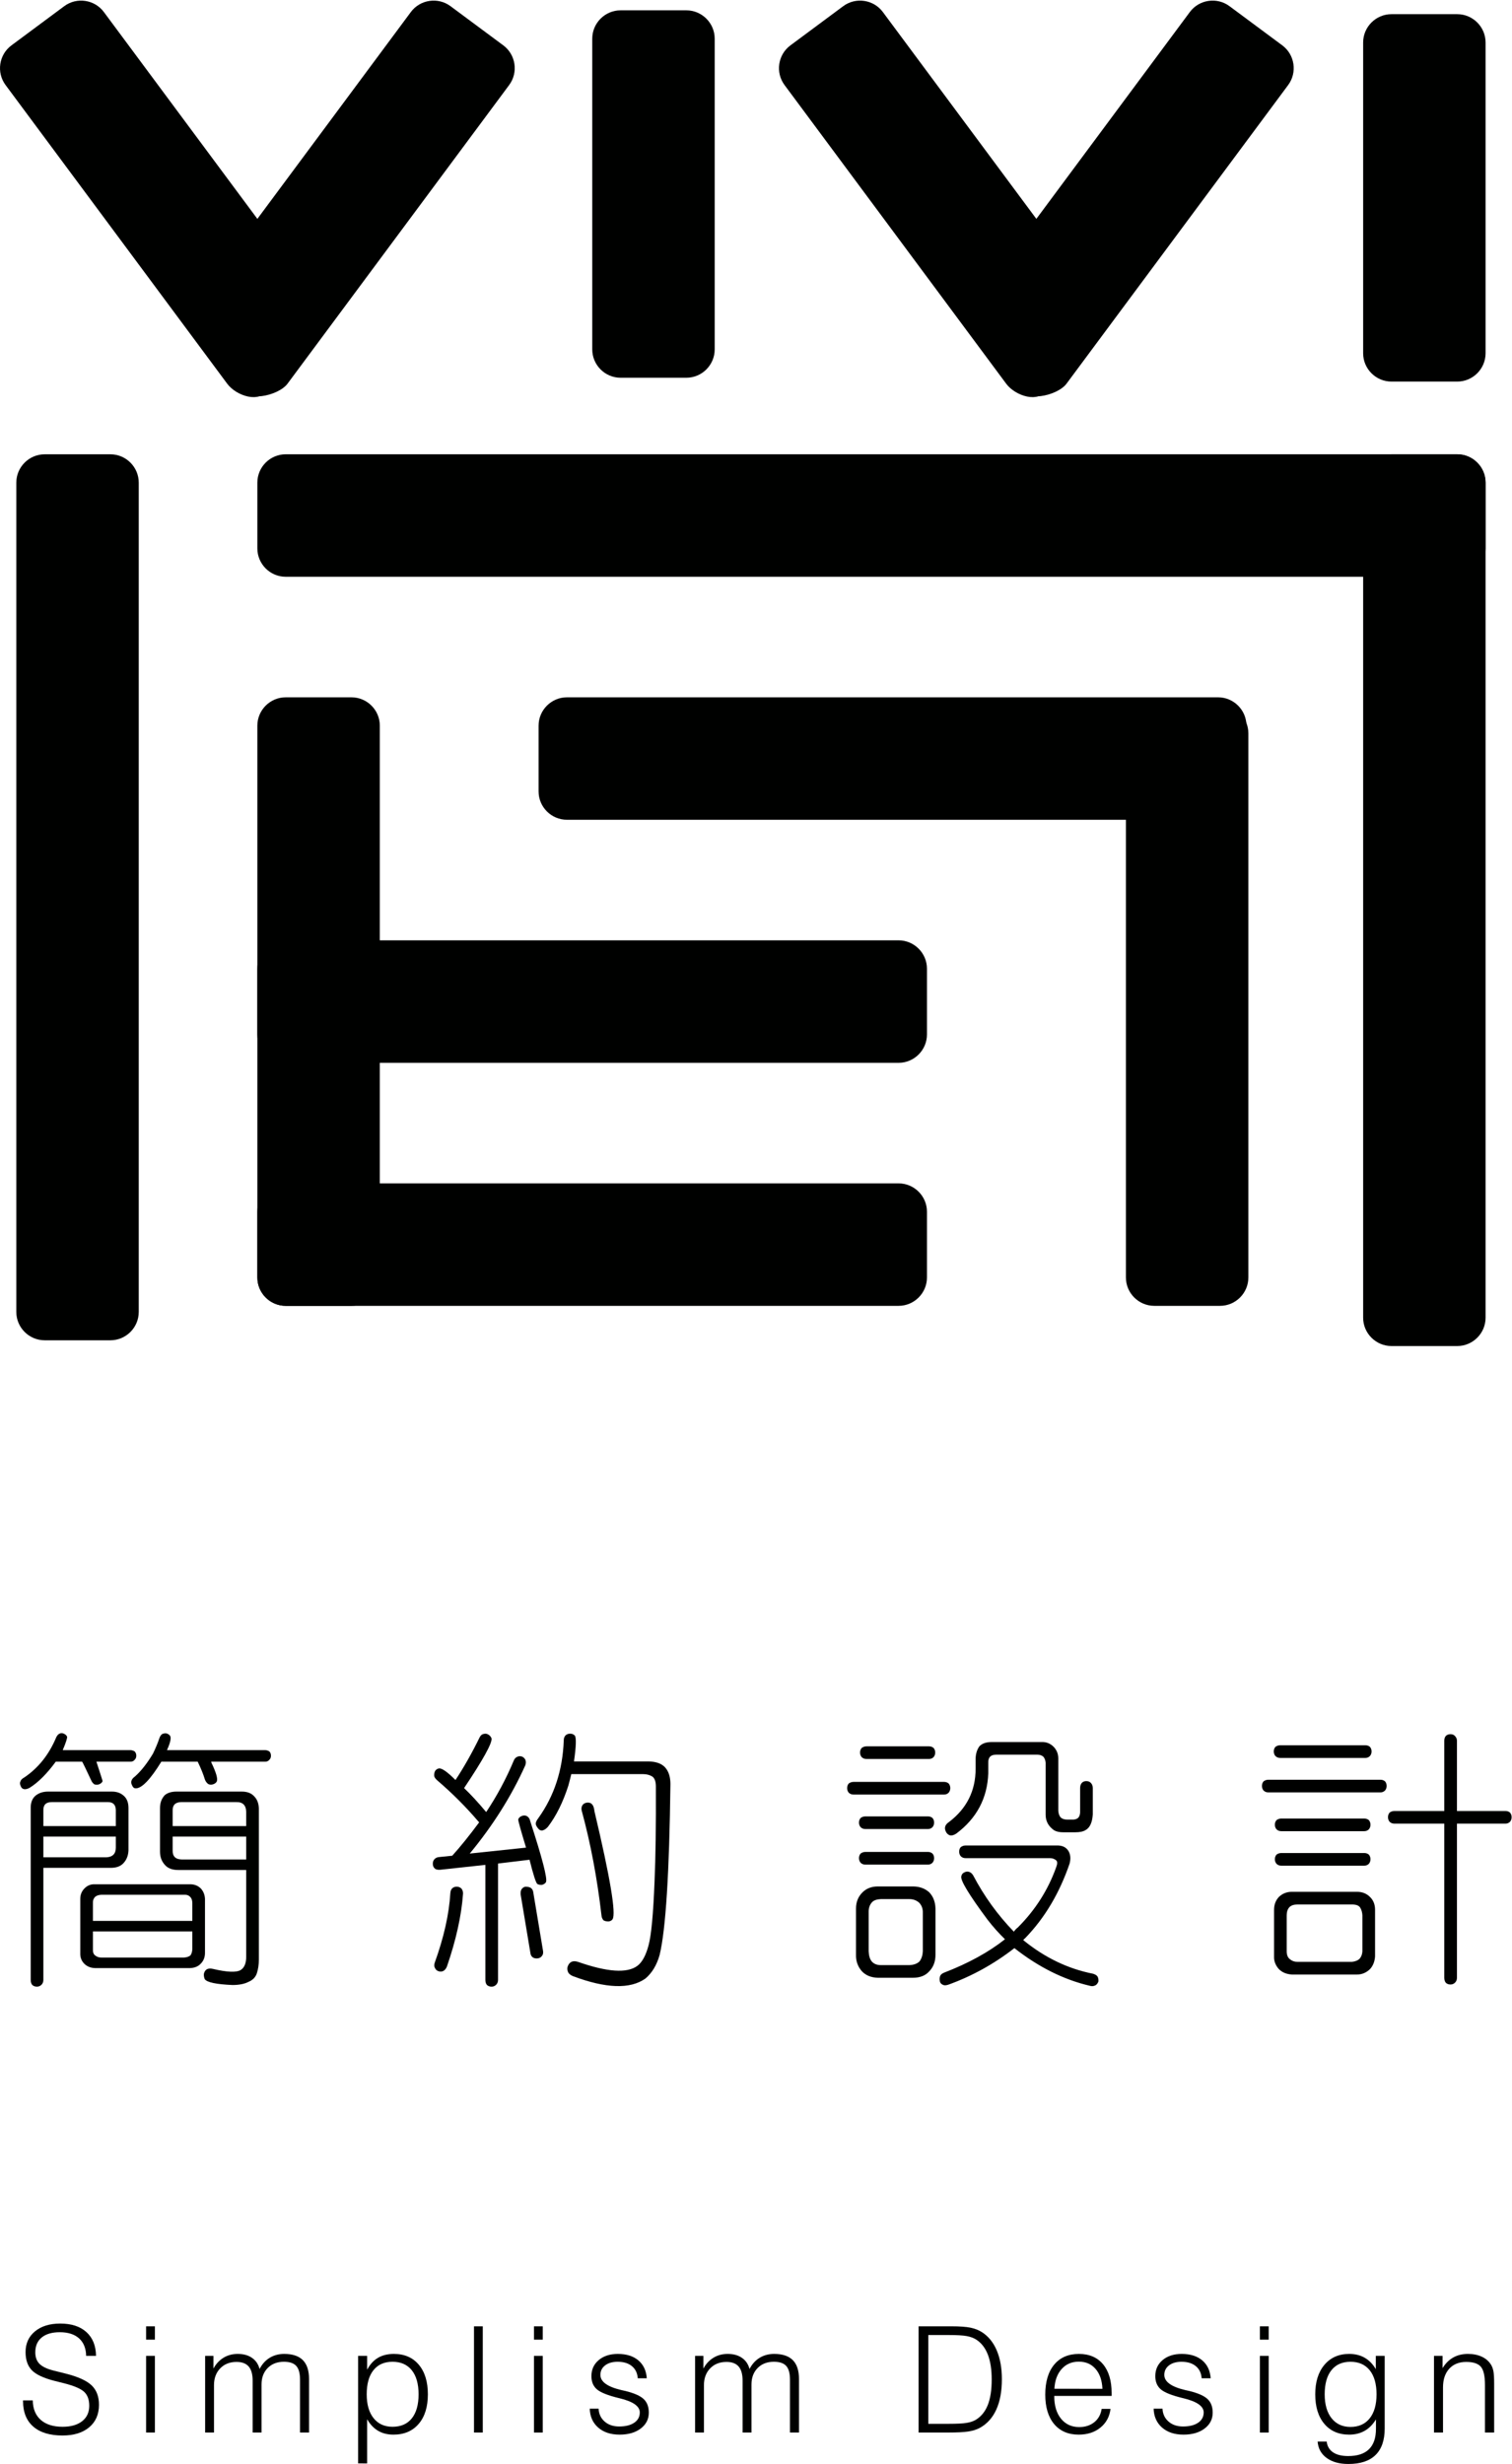 <?xml version="1.0" encoding="UTF-8" standalone="no"?>
<svg
   xmlns:dc="http://purl.org/dc/elements/1.1/"
   xmlns:cc="http://creativecommons.org/ns#"
   xmlns:rdf="http://www.w3.org/1999/02/22-rdf-syntax-ns#"
   xmlns:svg="http://www.w3.org/2000/svg"
   xmlns="http://www.w3.org/2000/svg"
   viewBox="0 0 116.43 189.688"
   height="189.688"
   width="116.43"
   xml:space="preserve"
   id="svg2"
   version="1.1"><defs
     id="defs6"><clipPath
       id="clipPath18"
       clipPathUnits="userSpaceOnUse"><path
         id="path16"
         d="M 0,142.266 H 87.322 V 0 H 0 Z" /></clipPath></defs><g
     transform="matrix(1.333,0,0,-1.333,0,189.688)"
     id="g10"><g
       id="g12"><g
         clip-path="url(#clipPath18)"
         id="g14"><g
           transform="translate(39.649,120.486)"
           id="g20"><path
             id="path22"
             style="fill:#000100;fill-opacity:1;fill-rule:nonzero;stroke:none"
             d="m 0,0 h -3.8 c -0.9,0 -1.636,0.736 -1.636,1.637 v 17.946 c 0,0.899 0.736,1.636 1.636,1.636 H 0 c 0.9,0 1.637,-0.737 1.637,-1.636 V 1.637 C 1.637,0.736 0.9,0 0,0" /></g><g
           transform="translate(84.182,120.264)"
           id="g24"><path
             id="path26"
             style="fill:#000100;fill-opacity:1;fill-rule:nonzero;stroke:none"
             d="m 0,0 h -3.8 c -0.9,0 -1.637,0.736 -1.637,1.637 v 17.946 c 0,0.899 0.737,1.636 1.637,1.636 H 0 c 0.899,0 1.636,-0.737 1.636,-1.636 V 1.637 C 1.636,0.736 0.899,0 0,0" /></g><g
           transform="translate(14.034,120)"
           id="g28"><path
             id="path30"
             style="fill:#000100;fill-opacity:1;fill-rule:nonzero;stroke:none"
             d="m 0,0 -2,2 c 0.765,0.933 -1.641,1.635 -1.104,2.357 L 9.7,21.607 c 0.537,0.723 1.567,0.875 2.29,0.338 l 3.051,-2.264 c 0.723,-0.537 0.875,-1.567 0.338,-2.29 L 2.575,0.142 C 2.039,-0.581 0,-1 0,0" /></g><g
           transform="translate(15.415,119.803)"
           id="g32"><path
             id="path34"
             style="fill:#000100;fill-opacity:1;fill-rule:nonzero;stroke:none"
             d="M 0,0 1.62,2.197 C 1.188,4.129 3.926,3.832 3.39,4.554 l -12.805,17.25 c -0.536,0.722 -1.566,0.875 -2.289,0.338 l -3.051,-2.265 c -0.723,-0.536 -0.875,-1.566 -0.339,-2.289 L -2.29,0.338 C -1.753,-0.384 -0.38,-0.803 0,0" /></g><g
           transform="translate(14.867,82.558)"
           id="g36"><path
             id="path38"
             style="fill:#000100;fill-opacity:1;fill-rule:nonzero;stroke:none"
             d="m 0,0 v 3.8 c 0,0.9 0.736,1.637 1.637,1.637 h 35.407 c 0.899,0 1.637,-0.737 1.637,-1.637 V 0 c 0,-0.9 -0.738,-1.637 -1.637,-1.637 H 1.637 C 0.736,-1.637 0,-0.9 0,0" /></g><g
           transform="translate(31.113,96.593)"
           id="g40"><path
             id="path42"
             style="fill:#000100;fill-opacity:1;fill-rule:nonzero;stroke:none"
             d="m 0,0 v 3.8 c 0,0.9 0.737,1.637 1.637,1.637 h 37.617 c 0.9,0 1.637,-0.737 1.637,-1.637 V 0 c 0,-0.9 -0.737,-1.636 -1.637,-1.636 H 1.637 C 0.737,-1.636 0,-0.9 0,0" /></g><g
           transform="translate(14.867,68.523)"
           id="g44"><path
             id="path46"
             style="fill:#000100;fill-opacity:1;fill-rule:nonzero;stroke:none"
             d="m 0,0 v 3.8 c 0,0.9 0.736,1.636 1.637,1.636 h 35.407 c 0.899,0 1.637,-0.736 1.637,-1.636 V 0 c 0,-0.9 -0.738,-1.637 -1.637,-1.637 H 1.637 C 0.736,-1.637 0,-0.9 0,0" /></g><g
           transform="translate(14.867,110.629)"
           id="g48"><path
             id="path50"
             style="fill:#000100;fill-opacity:1;fill-rule:nonzero;stroke:none"
             d="m 0,0 v 3.8 c 0,0.9 0.736,1.637 1.637,1.637 h 67.677 c 0.9,0 1.636,-0.737 1.636,-1.637 V 0 c 0,-0.9 -0.736,-1.637 -1.636,-1.637 H 1.637 C 0.736,-1.637 0,-0.9 0,0" /></g><g
           transform="translate(2.579,116.065)"
           id="g52"><path
             id="path54"
             style="fill:#000100;fill-opacity:1;fill-rule:nonzero;stroke:none"
             d="m 0,0 h 3.8 c 0.9,0 1.636,-0.737 1.636,-1.637 v -47.895 c 0,-0.9 -0.736,-1.636 -1.636,-1.636 H 0 c -0.9,0 -1.637,0.736 -1.637,1.636 V -1.637 C -1.637,-0.737 -0.9,0 0,0" /></g><g
           transform="translate(16.504,102.03)"
           id="g56"><path
             id="path58"
             style="fill:#000100;fill-opacity:1;fill-rule:nonzero;stroke:none"
             d="m 0,0 h 3.8 c 0.9,0 1.637,-0.736 1.637,-1.636 v -31.871 c 0,-0.9 -0.737,-1.637 -1.637,-1.637 H 0 c -0.9,0 -1.637,0.737 -1.637,1.637 V -1.636 C -1.637,-0.736 -0.9,0 0,0" /></g><g
           transform="translate(66.678,101.588)"
           id="g60"><path
             id="path62"
             style="fill:#000100;fill-opacity:1;fill-rule:nonzero;stroke:none"
             d="m 0,0 h 3.8 c 0.9,0 1.637,-0.737 1.637,-1.637 v -31.428 c 0,-0.9 -0.737,-1.637 -1.637,-1.637 H 0 c -0.9,0 -1.637,0.737 -1.637,1.637 V -1.637 C -1.637,-0.737 -0.9,0 0,0" /></g><g
           transform="translate(80.382,116.065)"
           id="g64"><path
             id="path66"
             style="fill:#000100;fill-opacity:1;fill-rule:nonzero;stroke:none"
             d="m 0,0 h 3.8 c 0.899,0 1.636,-0.737 1.636,-1.637 v -48.227 c 0,-0.9 -0.737,-1.636 -1.636,-1.636 H 0 c -0.9,0 -1.637,0.736 -1.637,1.636 V -1.637 C -1.637,-0.737 -0.9,0 0,0" /></g><g
           transform="translate(9.974,36.235)"
           id="g68"><path
             id="path70"
             style="fill:#000100;fill-opacity:1;fill-rule:nonzero;stroke:none"
             d="M 0,0 V -0.794 C -0.011,-1.136 0.161,-1.312 0.513,-1.322 H 4.248 V 0 Z M 4.248,0.606 V 1.432 C 4.237,1.815 4.045,2.002 3.672,1.991 H 0.482 C 0.15,1.981 -0.011,1.815 0,1.494 V 0.606 Z M 0.327,-1.93 c -0.343,0 -0.597,0.094 -0.763,0.281 -0.197,0.207 -0.295,0.466 -0.295,0.778 v 2.52 c 0,0.301 0.093,0.55 0.279,0.747 0.166,0.135 0.39,0.203 0.67,0.203 H 3.999 C 4.32,2.599 4.564,2.5 4.73,2.303 4.886,2.137 4.968,1.914 4.979,1.634 V -7.111 C 4.979,-7.391 4.942,-7.646 4.87,-7.874 4.797,-8.112 4.637,-8.283 4.388,-8.387 4.149,-8.512 3.838,-8.573 3.454,-8.573 2.51,-8.532 1.976,-8.418 1.852,-8.231 1.81,-8.128 1.794,-8.023 1.805,-7.92 c 0.062,0.249 0.233,0.342 0.513,0.28 0.83,-0.197 1.37,-0.218 1.619,-0.062 0.207,0.135 0.311,0.389 0.311,0.763 v 5.009 z m -0.981,6.255 c -0.633,-1.026 -1.125,-1.54 -1.478,-1.54 -0.093,0 -0.16,0.052 -0.202,0.155 -0.115,0.198 -0.062,0.374 0.155,0.53 0.353,0.311 0.7,0.752 1.043,1.322 0.156,0.321 0.28,0.623 0.373,0.902 0.042,0.115 0.099,0.193 0.172,0.235 0.083,0.03 0.16,0.041 0.233,0.03 0.104,-0.03 0.176,-0.083 0.218,-0.155 0.062,-0.124 0,-0.395 -0.187,-0.809 h 5.68 C 5.446,4.984 5.523,4.958 5.586,4.917 5.648,4.854 5.679,4.771 5.679,4.668 5.679,4.574 5.648,4.496 5.586,4.435 5.523,4.361 5.446,4.325 5.353,4.325 H 2.225 C 2.225,4.315 2.23,4.295 2.24,4.264 2.51,3.703 2.614,3.346 2.552,3.189 2.51,3.106 2.438,3.05 2.334,3.019 2.24,2.987 2.147,2.992 2.054,3.034 1.971,3.097 1.908,3.18 1.867,3.283 1.773,3.595 1.633,3.941 1.447,4.325 Z m 1.79,-9.195 v 1.011 c 0,0.166 -0.037,0.285 -0.109,0.358 -0.083,0.104 -0.208,0.15 -0.374,0.14 H -4.124 C -4.29,-3.371 -4.409,-3.413 -4.481,-3.485 -4.575,-3.579 -4.616,-3.703 -4.606,-3.859 V -4.87 Z m -5.742,-0.608 v -1.026 c -0.01,-0.166 0.031,-0.285 0.125,-0.358 0.103,-0.083 0.223,-0.124 0.357,-0.124 h 4.777 c 0.156,0.009 0.281,0.051 0.374,0.124 0.062,0.083 0.098,0.202 0.109,0.358 v 1.026 z m 0.109,-2.116 c -0.249,0.011 -0.451,0.094 -0.607,0.249 -0.166,0.166 -0.244,0.374 -0.233,0.623 v 3.127 c 0,0.24 0.083,0.442 0.249,0.608 0.166,0.165 0.363,0.243 0.591,0.233 h 5.508 c 0.249,0 0.456,-0.084 0.622,-0.249 0.146,-0.166 0.223,-0.363 0.234,-0.592 V -6.722 C 1.867,-6.971 1.784,-7.179 1.618,-7.345 1.473,-7.5 1.271,-7.583 1.011,-7.594 Z M -7.469,0 v -1.198 h 3.641 c 0.363,0.02 0.545,0.207 0.545,0.56 V 0 Z m 4.186,0.606 V 1.54 c -0.011,0.301 -0.161,0.451 -0.452,0.451 h -3.251 c -0.333,0 -0.493,-0.16 -0.483,-0.482 V 0.606 Z M -2.77,2.303 C -2.625,2.147 -2.552,1.93 -2.552,1.649 v -2.443 c -0.011,-0.301 -0.109,-0.55 -0.296,-0.747 -0.166,-0.176 -0.404,-0.264 -0.715,-0.264 h -3.906 v -6.473 c 0,-0.114 -0.036,-0.207 -0.109,-0.28 -0.073,-0.073 -0.161,-0.109 -0.264,-0.109 -0.104,0 -0.192,0.031 -0.265,0.094 -0.062,0.072 -0.093,0.171 -0.093,0.295 v 9.881 c -0.01,0.332 0.077,0.581 0.264,0.747 0.197,0.166 0.441,0.249 0.731,0.249 h 3.704 C -3.2,2.599 -2.957,2.5 -2.77,2.303 M -6.753,4.325 C -7.262,3.631 -7.765,3.127 -8.263,2.816 -8.377,2.754 -8.48,2.728 -8.574,2.738 c -0.093,0.011 -0.161,0.068 -0.202,0.171 -0.052,0.114 -0.057,0.208 -0.016,0.28 0.021,0.083 0.099,0.162 0.234,0.234 0.809,0.55 1.421,1.323 1.836,2.318 0.052,0.104 0.114,0.172 0.186,0.202 0.073,0.042 0.156,0.042 0.249,0 C -6.193,5.902 -6.131,5.845 -6.1,5.772 -6.079,5.7 -6.162,5.44 -6.349,4.995 h 3.921 c 0.094,-0.011 0.172,-0.037 0.234,-0.078 0.062,-0.063 0.093,-0.146 0.093,-0.249 0,-0.094 -0.031,-0.172 -0.093,-0.233 -0.062,-0.074 -0.14,-0.11 -0.234,-0.11 H -4.404 C -4.165,3.589 -4.046,3.216 -4.046,3.205 -4.077,3.122 -4.145,3.06 -4.248,3.019 c -0.093,-0.032 -0.187,-0.032 -0.28,0 -0.083,0.062 -0.146,0.145 -0.187,0.249 -0.301,0.642 -0.472,0.996 -0.514,1.057 z" /></g><g
           transform="translate(33.609,37.713)"
           id="g72"><path
             id="path74"
             style="fill:#000100;fill-opacity:1;fill-rule:nonzero;stroke:none"
             d="M 0,0 C -0.031,0.104 -0.026,0.202 0.016,0.295 0.057,0.378 0.125,0.436 0.218,0.466 0.322,0.497 0.42,0.492 0.514,0.451 0.597,0.398 0.654,0.321 0.685,0.218 0.706,0.155 0.721,0.077 0.731,-0.016 1.644,-3.864 1.992,-5.944 1.774,-6.256 1.722,-6.328 1.644,-6.37 1.541,-6.38 1.426,-6.38 1.333,-6.359 1.261,-6.317 1.188,-6.245 1.146,-6.146 1.136,-6.022 0.887,-3.875 0.508,-1.867 0,0 m -0.778,1.462 c -0.311,-0.965 -0.705,-1.758 -1.182,-2.38 -0.094,-0.104 -0.192,-0.172 -0.296,-0.203 -0.104,-0.021 -0.192,0.016 -0.265,0.109 -0.093,0.115 -0.14,0.207 -0.14,0.281 0,0.082 0.052,0.191 0.156,0.326 0.913,1.276 1.401,2.769 1.463,4.481 0,0.125 0.036,0.223 0.109,0.296 0.072,0.063 0.161,0.093 0.264,0.093 0.104,0 0.192,-0.036 0.265,-0.109 0.093,-0.125 0.077,-0.622 -0.047,-1.494 h 4.31 C 4.305,2.852 4.626,2.732 4.824,2.505 5.021,2.276 5.12,1.96 5.12,1.556 5.057,-3.559 4.85,-6.847 4.497,-8.31 4.331,-8.9 4.056,-9.357 3.672,-9.679 c -0.881,-0.622 -2.277,-0.576 -4.185,0.141 -0.146,0.061 -0.239,0.14 -0.28,0.232 -0.052,0.125 -0.058,0.24 -0.016,0.343 0.103,0.259 0.301,0.343 0.591,0.249 1.691,-0.592 2.832,-0.669 3.424,-0.233 0.28,0.207 0.497,0.606 0.653,1.198 0.156,0.58 0.269,1.794 0.342,3.641 0.063,1.441 0.088,3.283 0.078,5.523 0,0.271 -0.062,0.457 -0.187,0.561 C 3.937,2.079 3.745,2.131 3.517,2.131 H -0.606 C -0.659,1.913 -0.715,1.69 -0.778,1.462 M -2.24,-8.076 c 0.02,-0.124 0,-0.223 -0.063,-0.296 -0.062,-0.083 -0.145,-0.129 -0.249,-0.14 -0.103,-0.01 -0.192,0.005 -0.264,0.047 -0.094,0.062 -0.146,0.155 -0.156,0.28 l -0.56,3.361 c -0.01,0.125 0.005,0.223 0.047,0.296 0.062,0.093 0.14,0.145 0.233,0.155 0.125,0 0.223,-0.021 0.296,-0.062 0.093,-0.062 0.145,-0.156 0.156,-0.28 z m -5.229,3.626 c 0.083,0.061 0.177,0.088 0.281,0.077 0.103,-0.01 0.186,-0.052 0.249,-0.124 0.062,-0.094 0.087,-0.192 0.077,-0.296 -0.093,-1.266 -0.404,-2.666 -0.933,-4.201 -0.052,-0.114 -0.115,-0.193 -0.187,-0.234 -0.083,-0.051 -0.177,-0.062 -0.28,-0.031 -0.104,0.031 -0.176,0.094 -0.218,0.187 -0.052,0.084 -0.057,0.187 -0.016,0.311 0.529,1.463 0.83,2.806 0.903,4.031 0.01,0.124 0.051,0.217 0.124,0.28 m -0.7,1.057 c -0.124,-0.01 -0.223,0.005 -0.295,0.047 -0.083,0.063 -0.13,0.145 -0.14,0.249 -0.011,0.124 0.015,0.223 0.078,0.296 0.062,0.082 0.155,0.129 0.279,0.14 l 0.763,0.078 c 0.477,0.528 0.996,1.172 1.556,1.929 -0.021,0.02 -0.036,0.036 -0.047,0.047 -0.716,0.84 -1.509,1.633 -2.38,2.38 -0.104,0.094 -0.162,0.176 -0.171,0.249 -0.011,0.094 0.005,0.187 0.046,0.281 0.062,0.093 0.14,0.144 0.233,0.155 0.166,0.021 0.483,-0.202 0.95,-0.669 0.487,0.736 0.954,1.562 1.4,2.474 0.062,0.114 0.14,0.176 0.233,0.187 0.094,0.03 0.187,0.015 0.281,-0.047 C -5.301,4.351 -5.244,4.278 -5.212,4.186 -5.181,3.905 -5.71,2.95 -6.8,1.322 c 0.374,-0.353 0.799,-0.814 1.277,-1.384 0.622,0.933 1.151,1.918 1.586,2.956 0.041,0.114 0.109,0.192 0.203,0.233 0.083,0.042 0.176,0.047 0.28,0.016 0.093,-0.042 0.161,-0.11 0.202,-0.203 0.031,-0.103 0.026,-0.208 -0.016,-0.311 -0.798,-1.774 -1.867,-3.47 -3.205,-5.088 l 3.252,0.343 c -0.311,1.026 -0.462,1.571 -0.451,1.633 0.031,0.084 0.093,0.145 0.187,0.187 0.093,0.041 0.186,0.047 0.28,0.016 0.093,-0.042 0.161,-0.115 0.202,-0.218 0,-0.011 0.005,-0.031 0.016,-0.063 0.705,-2.168 1.011,-3.35 0.918,-3.547 -0.042,-0.073 -0.115,-0.124 -0.218,-0.156 -0.114,-0.01 -0.208,0.005 -0.28,0.047 -0.083,0.062 -0.233,0.529 -0.452,1.401 l -1.82,-0.219 v -6.722 c 0,-0.113 -0.036,-0.207 -0.109,-0.279 -0.073,-0.073 -0.161,-0.11 -0.264,-0.11 -0.104,0 -0.192,0.032 -0.265,0.094 -0.062,0.073 -0.093,0.171 -0.093,0.295 v 6.645 z" /></g><g
           transform="translate(57.09,40.498)"
           id="g76"><path
             id="path78"
             style="fill:#000100;fill-opacity:1;fill-rule:nonzero;stroke:none"
             d="m 0,0 v -0.607 c -0.053,-1.442 -0.67,-2.604 -1.852,-3.486 -0.114,-0.072 -0.217,-0.108 -0.311,-0.108 -0.094,0.01 -0.177,0.061 -0.249,0.155 -0.155,0.249 -0.109,0.456 0.14,0.622 1.027,0.778 1.541,1.806 1.541,3.081 v 0.591 c 0.009,0.28 0.083,0.514 0.217,0.701 0.156,0.165 0.394,0.248 0.716,0.248 H 3.081 C 3.351,1.208 3.584,1.114 3.78,0.918 3.957,0.731 4.045,0.508 4.045,0.248 V -2.77 C 4.056,-2.926 4.097,-3.05 4.17,-3.144 4.264,-3.237 4.393,-3.283 4.559,-3.283 h 0.358 c 0.124,0.01 0.218,0.046 0.28,0.108 0.062,0.063 0.098,0.161 0.109,0.296 v 1.416 c 0,0.135 0.036,0.238 0.109,0.312 0.062,0.061 0.145,0.092 0.248,0.092 0.114,0 0.203,-0.036 0.265,-0.108 C 6,-1.24 6.037,-1.339 6.037,-1.463 V -2.988 C 6.006,-3.455 5.866,-3.756 5.617,-3.891 5.481,-3.974 5.285,-4.015 5.025,-4.015 h -0.7 c -0.208,0 -0.379,0.036 -0.513,0.109 -0.333,0.228 -0.498,0.529 -0.498,0.902 V 0 C 3.304,0.135 3.262,0.248 3.189,0.342 3.096,0.425 2.982,0.467 2.847,0.467 H 0.451 C 0.14,0.467 -0.011,0.311 0,0 m -2.318,-12.821 c -0.136,-0.042 -0.24,-0.042 -0.312,0 -0.103,0.051 -0.161,0.124 -0.171,0.217 -0.021,0.115 -0.011,0.218 0.031,0.311 0.041,0.073 0.114,0.13 0.218,0.171 1.401,0.54 2.573,1.183 3.517,1.93 -0.354,0.342 -0.691,0.72 -1.012,1.135 -1.079,1.453 -1.582,2.288 -1.51,2.506 0.022,0.104 0.078,0.176 0.172,0.218 0.093,0.052 0.187,0.062 0.281,0.031 0.092,-0.031 0.17,-0.099 0.232,-0.203 0.633,-1.203 1.416,-2.287 2.35,-3.251 0.062,0.093 0.14,0.176 0.234,0.248 1.006,1.007 1.742,2.163 2.209,3.47 0.072,0.187 0.078,0.316 0.016,0.39 -0.104,0.092 -0.224,0.139 -0.359,0.139 h -4.886 c -0.114,0 -0.207,0.036 -0.28,0.11 -0.061,0.072 -0.093,0.16 -0.093,0.264 0,0.114 0.032,0.202 0.093,0.264 0.083,0.062 0.177,0.094 0.28,0.094 h 5.26 c 0.321,0.009 0.55,-0.099 0.685,-0.327 0.114,-0.198 0.134,-0.436 0.062,-0.716 -0.582,-1.701 -1.431,-3.133 -2.553,-4.294 -0.051,-0.042 -0.092,-0.083 -0.124,-0.125 0.011,-0.01 0.021,-0.021 0.032,-0.031 1.234,-0.996 2.567,-1.633 3.999,-1.914 0.134,-0.042 0.222,-0.098 0.264,-0.17 0.041,-0.084 0.057,-0.177 0.046,-0.281 -0.041,-0.103 -0.098,-0.177 -0.171,-0.218 -0.103,-0.052 -0.207,-0.062 -0.31,-0.031 -1.516,0.353 -2.973,1.079 -4.373,2.179 -1.172,-0.913 -2.448,-1.618 -3.827,-2.116 m -3.891,4.947 C -6.437,-7.884 -6.604,-7.941 -6.707,-8.045 -6.842,-8.19 -6.909,-8.372 -6.909,-8.59 v -2.303 c 0.011,-0.249 0.067,-0.44 0.172,-0.575 0.124,-0.145 0.3,-0.218 0.528,-0.218 h 1.649 c 0.26,0.01 0.457,0.083 0.592,0.218 0.114,0.155 0.176,0.348 0.187,0.575 v 2.303 c -0.011,0.208 -0.083,0.379 -0.218,0.514 -0.156,0.135 -0.343,0.202 -0.561,0.202 z m 2.785,8.823 c 0.104,0 0.193,-0.031 0.265,-0.094 0.062,-0.072 0.094,-0.161 0.094,-0.264 0,-0.104 -0.032,-0.192 -0.094,-0.265 C -3.231,0.254 -3.32,0.218 -3.424,0.218 h -3.609 c -0.114,0 -0.208,0.036 -0.28,0.108 -0.063,0.073 -0.094,0.161 -0.094,0.265 0,0.103 0.031,0.192 0.094,0.264 0.083,0.063 0.175,0.094 0.28,0.094 z M -3.485,-5.15 c 0.103,0 0.191,-0.032 0.263,-0.094 0.063,-0.072 0.094,-0.161 0.094,-0.265 0,-0.103 -0.031,-0.191 -0.094,-0.264 -0.072,-0.073 -0.16,-0.109 -0.263,-0.109 h -3.611 c -0.114,0 -0.208,0.036 -0.28,0.109 -0.061,0.073 -0.093,0.161 -0.093,0.264 0,0.104 0.032,0.193 0.093,0.265 0.083,0.062 0.177,0.094 0.28,0.094 z m 0,2.053 c 0.103,0 0.191,-0.031 0.263,-0.093 0.063,-0.073 0.094,-0.161 0.094,-0.265 0,-0.104 -0.031,-0.191 -0.094,-0.264 -0.072,-0.073 -0.16,-0.109 -0.263,-0.109 h -3.611 c -0.114,0 -0.208,0.036 -0.28,0.109 -0.061,0.073 -0.093,0.16 -0.093,0.264 0,0.104 0.032,0.192 0.093,0.265 0.083,0.062 0.177,0.093 0.28,0.093 z m -2.895,-9.32 c -0.394,0.011 -0.705,0.14 -0.933,0.389 -0.229,0.269 -0.337,0.581 -0.328,0.933 v 2.677 c 0,0.383 0.13,0.7 0.39,0.949 0.228,0.218 0.519,0.326 0.871,0.326 h 2.023 c 0.383,0 0.7,-0.114 0.949,-0.341 0.228,-0.24 0.347,-0.551 0.358,-0.934 v -2.677 c 0,-0.394 -0.125,-0.716 -0.374,-0.965 -0.218,-0.238 -0.528,-0.357 -0.933,-0.357 z m 3.828,11.312 c 0.104,0 0.192,-0.032 0.264,-0.093 0.062,-0.073 0.094,-0.161 0.094,-0.265 0,-0.103 -0.032,-0.192 -0.094,-0.265 -0.072,-0.073 -0.16,-0.108 -0.264,-0.108 H -7.78 c -0.115,0 -0.208,0.035 -0.281,0.108 -0.061,0.073 -0.092,0.162 -0.092,0.265 0,0.104 0.031,0.192 0.092,0.265 0.083,0.061 0.177,0.093 0.281,0.093 z" /></g><g
           transform="translate(80.554,36.982)"
           id="g80"><path
             id="path82"
             style="fill:#000100;fill-opacity:1;fill-rule:nonzero;stroke:none"
             d="m 0,0 c -0.114,0 -0.207,0.036 -0.28,0.108 -0.062,0.073 -0.093,0.162 -0.093,0.265 0,0.104 0.031,0.192 0.093,0.265 C -0.197,0.7 -0.104,0.731 0,0.731 h 2.879 v 4.061 c 0,0.114 0.031,0.208 0.094,0.28 0.072,0.063 0.16,0.094 0.263,0.094 0.105,0 0.188,-0.031 0.249,-0.094 C 3.568,4.989 3.61,4.896 3.61,4.792 V 0.731 H 6.411 C 6.515,0.731 6.603,0.7 6.676,0.638 6.737,0.565 6.769,0.477 6.769,0.373 6.769,0.27 6.737,0.181 6.676,0.108 6.603,0.036 6.515,0 6.411,0 H 3.61 V -8.9 C 3.61,-9.015 3.574,-9.108 3.501,-9.181 3.429,-9.253 3.341,-9.29 3.236,-9.29 3.133,-9.29 3.045,-9.259 2.973,-9.196 2.91,-9.124 2.879,-9.025 2.879,-8.9 V 0 Z m -5.602,-4.668 c -0.207,0 -0.363,-0.053 -0.466,-0.156 -0.104,-0.114 -0.156,-0.27 -0.156,-0.467 v -2.085 c 0,-0.218 0.068,-0.373 0.203,-0.467 0.114,-0.093 0.253,-0.139 0.419,-0.139 h 3.144 c 0.196,0.02 0.348,0.083 0.451,0.186 0.093,0.114 0.146,0.254 0.155,0.42 v 2.085 c -0.009,0.166 -0.051,0.312 -0.124,0.436 -0.073,0.125 -0.233,0.187 -0.482,0.187 z m 3.86,2.972 c 0.103,0 0.191,-0.032 0.264,-0.094 0.062,-0.072 0.093,-0.161 0.093,-0.265 0,-0.103 -0.031,-0.191 -0.093,-0.263 -0.073,-0.074 -0.161,-0.11 -0.264,-0.11 h -4.793 c -0.114,0 -0.207,0.036 -0.279,0.11 -0.063,0.072 -0.094,0.16 -0.094,0.263 0,0.104 0.031,0.193 0.094,0.265 0.082,0.062 0.175,0.094 0.279,0.094 z m 0,1.991 c 0.103,0 0.191,-0.031 0.264,-0.093 0.062,-0.073 0.093,-0.161 0.093,-0.264 0,-0.104 -0.031,-0.193 -0.093,-0.265 -0.073,-0.072 -0.161,-0.109 -0.264,-0.109 h -4.793 c -0.114,0 -0.207,0.037 -0.279,0.109 -0.063,0.072 -0.094,0.161 -0.094,0.265 0,0.103 0.031,0.191 0.094,0.264 0.082,0.062 0.175,0.093 0.279,0.093 z m -4.186,-9.009 c -0.322,0.021 -0.576,0.13 -0.762,0.327 -0.187,0.218 -0.276,0.456 -0.265,0.715 v 2.693 c 0,0.3 0.094,0.549 0.28,0.747 0.207,0.197 0.456,0.295 0.747,0.295 h 3.765 c 0.302,0 0.551,-0.098 0.747,-0.295 0.197,-0.187 0.296,-0.436 0.296,-0.747 V -7.672 C -1.141,-7.962 -1.234,-8.2 -1.4,-8.387 -1.618,-8.605 -1.872,-8.714 -2.163,-8.714 Z m 4.247,13.241 c 0.104,0 0.193,-0.031 0.265,-0.092 0.062,-0.074 0.094,-0.162 0.094,-0.265 0,-0.104 -0.032,-0.192 -0.094,-0.265 C -1.488,3.832 -1.577,3.796 -1.681,3.796 h -4.916 c -0.114,0 -0.208,0.036 -0.28,0.109 -0.062,0.073 -0.094,0.161 -0.094,0.265 0,0.103 0.032,0.191 0.094,0.265 0.083,0.061 0.176,0.092 0.28,0.092 z m 0.872,-1.991 c 0.104,0 0.192,-0.031 0.265,-0.094 0.062,-0.072 0.093,-0.16 0.093,-0.264 0,-0.104 -0.031,-0.192 -0.093,-0.264 C -0.617,1.841 -0.705,1.805 -0.809,1.805 h -6.473 c -0.114,0 -0.207,0.036 -0.28,0.109 -0.062,0.072 -0.093,0.16 -0.093,0.264 0,0.104 0.031,0.192 0.093,0.264 0.083,0.063 0.176,0.094 0.28,0.094 z" /></g><g
           transform="translate(1.331,3.674)"
           id="g84"><path
             id="path86"
             style="fill:#000100;fill-opacity:1;fill-rule:nonzero;stroke:none"
             d="m 0,0 h 0.562 c 0.006,-0.483 0.159,-0.858 0.459,-1.125 0.299,-0.266 0.722,-0.399 1.266,-0.399 0.478,0 0.853,0.107 1.127,0.322 0.274,0.216 0.41,0.512 0.41,0.89 0,0.349 -0.096,0.617 -0.287,0.799 C 3.345,0.671 2.963,0.836 2.391,0.983 L 1.808,1.129 C 1.18,1.29 0.746,1.495 0.506,1.743 c -0.24,0.249 -0.36,0.599 -0.36,1.048 0,0.498 0.182,0.897 0.545,1.196 0.364,0.3 0.851,0.45 1.458,0.45 0.645,0 1.148,-0.164 1.511,-0.492 C 4.022,3.617 4.208,3.159 4.216,2.57 H 3.645 C 3.637,3.007 3.5,3.343 3.237,3.581 2.973,3.818 2.602,3.937 2.125,3.937 1.675,3.937 1.326,3.836 1.079,3.633 0.832,3.431 0.708,3.145 0.708,2.774 0.708,2.494 0.789,2.272 0.95,2.11 1.111,1.948 1.377,1.819 1.75,1.725 L 2.466,1.546 C 3.174,1.368 3.671,1.143 3.958,0.871 4.244,0.599 4.387,0.224 4.387,-0.254 c 0,-0.55 -0.189,-0.983 -0.565,-1.3 C 3.446,-1.87 2.931,-2.028 2.279,-2.028 1.548,-2.028 0.986,-1.857 0.591,-1.514 0.197,-1.171 0,-0.681 0,-0.041 Z" /></g><path
           id="path88"
           style="fill:#000100;fill-opacity:1;fill-rule:nonzero;stroke:none"
           d="M 8.44,6.244 H 8.948 V 1.816 H 8.44 Z m 0,1.708 H 8.948 V 7.181 H 8.44 Z" /><g
           transform="translate(11.85,1.817)"
           id="g90"><path
             id="path92"
             style="fill:#000100;fill-opacity:1;fill-rule:nonzero;stroke:none"
             d="M 0,0 V 4.428 H 0.479 V 3.695 C 0.629,3.967 0.824,4.176 1.063,4.321 1.303,4.468 1.577,4.54 1.885,4.54 2.215,4.54 2.489,4.465 2.708,4.313 2.928,4.162 3.073,3.947 3.145,3.67 3.292,3.953 3.487,4.169 3.73,4.317 3.974,4.466 4.253,4.54 4.57,4.54 5.05,4.54 5.409,4.42 5.647,4.18 5.884,3.939 6.003,3.575 6.003,3.086 V 0 H 5.482 v 3.045 c 0,0.372 -0.072,0.639 -0.216,0.8 C 5.121,4.006 4.884,4.087 4.553,4.087 4.162,4.087 3.848,3.966 3.612,3.724 3.375,3.482 3.258,3.166 3.258,2.774 V 0 H 2.745 V 2.995 C 2.745,3.361 2.669,3.634 2.517,3.812 2.364,3.989 2.13,4.078 1.814,4.078 1.426,4.078 1.112,3.954 0.872,3.707 0.632,3.46 0.512,3.137 0.512,2.736 V 0 Z" /></g><g
           transform="translate(21.184,4.024)"
           id="g94"><path
             id="path96"
             style="fill:#000100;fill-opacity:1;fill-rule:nonzero;stroke:none"
             d="m 0,0 c 0,-0.585 0.132,-1.045 0.396,-1.376 0.264,-0.332 0.629,-0.498 1.095,-0.498 0.484,0 0.855,0.162 1.115,0.487 0.26,0.325 0.39,0.787 0.39,1.387 0,0.601 -0.131,1.063 -0.392,1.39 C 2.343,1.716 1.972,1.88 1.491,1.88 1.014,1.88 0.646,1.717 0.388,1.392 0.129,1.067 0,0.604 0,0 M -0.496,-3.99 V 2.221 H 0.025 V 1.425 C 0.192,1.733 0.401,1.962 0.654,2.11 0.907,2.259 1.212,2.333 1.571,2.333 2.179,2.333 2.658,2.126 3.008,1.711 3.358,1.296 3.533,0.726 3.533,0 c 0,-0.725 -0.177,-1.294 -0.531,-1.707 -0.355,-0.414 -0.84,-0.621 -1.456,-0.621 -0.342,0 -0.638,0.073 -0.887,0.221 -0.25,0.147 -0.462,0.369 -0.634,0.667 v -2.55 z" /></g><path
           id="path98"
           style="fill:#000100;fill-opacity:1;fill-rule:nonzero;stroke:none"
           d="m 27.381,7.952 h 0.508 V 1.816 h -0.508 z" /><path
           id="path100"
           style="fill:#000100;fill-opacity:1;fill-rule:nonzero;stroke:none"
           d="m 30.846,6.244 h 0.508 V 1.816 h -0.508 z m 0,1.708 h 0.508 V 7.181 h -0.508 z" /><g
           transform="translate(34.068,3.196)"
           id="g102"><path
             id="path104"
             style="fill:#000100;fill-opacity:1;fill-rule:nonzero;stroke:none"
             d="m 0,0 h 0.512 c 0.014,-0.306 0.13,-0.554 0.348,-0.744 0.218,-0.191 0.498,-0.285 0.84,-0.285 0.369,0 0.66,0.073 0.872,0.218 0.213,0.146 0.319,0.344 0.319,0.594 0,0.359 -0.393,0.632 -1.179,0.821 C 1.701,0.606 1.694,0.608 1.691,0.608 1.058,0.761 0.634,0.929 0.418,1.112 0.203,1.295 0.096,1.551 0.096,1.878 c 0,0.381 0.141,0.69 0.423,0.928 0.282,0.237 0.649,0.355 1.102,0.355 0.497,0 0.893,-0.124 1.187,-0.372 C 3.102,2.54 3.265,2.195 3.295,1.754 H 2.774 C 2.752,2.054 2.64,2.287 2.437,2.455 2.234,2.623 1.959,2.708 1.612,2.708 1.31,2.708 1.068,2.638 0.887,2.499 0.707,2.36 0.616,2.177 0.616,1.949 0.616,1.555 1.019,1.264 1.825,1.074 1.93,1.05 2.009,1.031 2.062,1.021 2.567,0.896 2.919,0.74 3.116,0.554 3.313,0.367 3.412,0.106 3.412,-0.229 3.412,-0.604 3.257,-0.91 2.947,-1.146 2.638,-1.382 2.23,-1.5 1.725,-1.5 1.21,-1.5 0.798,-1.364 0.487,-1.092 0.176,-0.819 0.014,-0.456 0,0" /></g><g
           transform="translate(40.153,1.817)"
           id="g106"><path
             id="path108"
             style="fill:#000100;fill-opacity:1;fill-rule:nonzero;stroke:none"
             d="M 0,0 V 4.428 H 0.479 V 3.695 C 0.629,3.967 0.823,4.176 1.063,4.321 1.303,4.468 1.577,4.54 1.885,4.54 2.215,4.54 2.489,4.465 2.708,4.313 2.927,4.162 3.073,3.947 3.145,3.67 3.292,3.953 3.488,4.169 3.73,4.317 3.974,4.466 4.253,4.54 4.57,4.54 5.05,4.54 5.409,4.42 5.647,4.18 5.885,3.939 6.003,3.575 6.003,3.086 V 0 H 5.482 v 3.045 c 0,0.372 -0.072,0.639 -0.216,0.8 C 5.121,4.006 4.884,4.087 4.553,4.087 4.162,4.087 3.848,3.966 3.612,3.724 3.375,3.482 3.258,3.166 3.258,2.774 V 0 H 2.745 V 2.995 C 2.745,3.361 2.669,3.634 2.517,3.812 2.364,3.989 2.13,4.078 1.814,4.078 1.426,4.078 1.112,3.954 0.872,3.707 0.632,3.46 0.512,3.137 0.512,2.736 V 0 Z" /></g><g
           transform="translate(53.626,2.321)"
           id="g110"><path
             id="path112"
             style="fill:#000100;fill-opacity:1;fill-rule:nonzero;stroke:none"
             d="M 0,0 H 1.187 C 1.651,0 1.99,0.017 2.204,0.052 2.418,0.086 2.596,0.146 2.737,0.229 3.049,0.415 3.28,0.699 3.434,1.081 3.586,1.463 3.662,1.955 3.662,2.558 3.662,3.133 3.589,3.61 3.441,3.993 3.294,4.375 3.075,4.661 2.783,4.854 2.634,4.953 2.449,5.024 2.231,5.065 2.014,5.107 1.645,5.128 1.125,5.128 H 0.992 0 Z M 0.88,5.632 H 1.296 C 1.802,5.632 2.181,5.605 2.434,5.553 2.687,5.5 2.904,5.416 3.088,5.299 3.465,5.061 3.753,4.708 3.952,4.243 4.15,3.777 4.25,3.222 4.25,2.574 4.25,1.877 4.142,1.291 3.925,0.816 3.708,0.342 3.388,-0.012 2.963,-0.242 2.785,-0.336 2.566,-0.403 2.309,-0.444 2.05,-0.484 1.655,-0.504 1.125,-0.504 h -1.687 v 6.136 z" /></g><g
           transform="translate(60.911,4.345)"
           id="g114"><path
             id="path116"
             style="fill:#000100;fill-opacity:1;fill-rule:nonzero;stroke:none"
             d="M 0,0 2.774,-0.004 C 2.752,0.484 2.619,0.869 2.376,1.147 2.134,1.427 1.811,1.566 1.408,1.566 1.003,1.566 0.673,1.425 0.419,1.142 0.164,0.858 0.024,0.478 0,0 m -0.009,-0.412 v -0.025 c 0,-0.542 0.131,-0.973 0.392,-1.294 0.262,-0.321 0.611,-0.481 1.05,-0.481 0.347,0 0.637,0.094 0.871,0.281 0.233,0.188 0.375,0.444 0.425,0.769 H 3.241 C 3.186,-1.612 2.991,-1.973 2.657,-2.243 2.324,-2.515 1.905,-2.649 1.399,-2.649 c -0.602,0 -1.074,0.204 -1.416,0.612 -0.341,0.408 -0.512,0.975 -0.512,1.699 0,0.739 0.172,1.316 0.514,1.73 0.343,0.414 0.821,0.62 1.431,0.62 0.595,0 1.058,-0.198 1.39,-0.593 C 3.138,1.022 3.304,0.47 3.304,-0.242 v -0.17 z" /></g><g
           transform="translate(66.642,3.196)"
           id="g118"><path
             id="path120"
             style="fill:#000100;fill-opacity:1;fill-rule:nonzero;stroke:none"
             d="m 0,0 h 0.513 c 0.013,-0.306 0.13,-0.554 0.347,-0.744 0.218,-0.191 0.498,-0.285 0.84,-0.285 0.369,0 0.66,0.073 0.873,0.218 0.212,0.146 0.319,0.344 0.319,0.594 0,0.359 -0.394,0.632 -1.18,0.821 C 1.701,0.606 1.694,0.608 1.691,0.608 1.059,0.761 0.634,0.929 0.419,1.112 0.204,1.295 0.096,1.551 0.096,1.878 c 0,0.381 0.141,0.69 0.423,0.928 0.282,0.237 0.649,0.355 1.102,0.355 0.497,0 0.893,-0.124 1.187,-0.372 C 3.103,2.54 3.265,2.195 3.296,1.754 H 2.774 C 2.753,2.054 2.64,2.287 2.438,2.455 2.234,2.623 1.96,2.708 1.612,2.708 1.31,2.708 1.068,2.638 0.888,2.499 0.707,2.36 0.617,2.177 0.617,1.949 0.617,1.555 1.02,1.264 1.825,1.074 1.931,1.05 2.01,1.031 2.063,1.021 2.568,0.896 2.919,0.74 3.116,0.554 3.313,0.367 3.412,0.106 3.412,-0.229 3.412,-0.604 3.258,-0.91 2.947,-1.146 2.638,-1.382 2.23,-1.5 1.725,-1.5 1.211,-1.5 0.799,-1.364 0.487,-1.092 0.177,-0.819 0.015,-0.456 0,0" /></g><path
           id="path122"
           style="fill:#000100;fill-opacity:1;fill-rule:nonzero;stroke:none"
           d="m 72.781,6.244 h 0.508 V 1.816 h -0.508 z m 0,1.708 h 0.508 V 7.181 h -0.508 z" /><g
           transform="translate(76.524,4.024)"
           id="g124"><path
             id="path126"
             style="fill:#000100;fill-opacity:1;fill-rule:nonzero;stroke:none"
             d="m 0,0 c 0,-0.585 0.133,-1.046 0.397,-1.381 0.266,-0.334 0.63,-0.502 1.094,-0.502 0.475,0 0.845,0.165 1.109,0.496 0.263,0.33 0.395,0.793 0.395,1.387 0,0.598 -0.131,1.06 -0.393,1.388 C 2.339,1.716 1.969,1.88 1.491,1.88 1.014,1.88 0.646,1.717 0.388,1.392 0.129,1.067 0,0.604 0,0 m 3.466,2.221 v -4.2 c 0,-0.674 -0.177,-1.184 -0.531,-1.528 -0.354,-0.345 -0.877,-0.516 -1.569,-0.516 -0.516,0 -0.933,0.116 -1.252,0.347 -0.318,0.232 -0.492,0.548 -0.522,0.947 h 0.524 c 0.031,-0.268 0.153,-0.475 0.365,-0.62 0.212,-0.144 0.504,-0.216 0.877,-0.216 0.534,0 0.934,0.131 1.202,0.395 0.268,0.264 0.402,0.655 0.402,1.175 v 0.546 C 2.781,-1.744 2.563,-1.964 2.306,-2.109 2.049,-2.255 1.752,-2.328 1.416,-2.328 c -0.608,0 -1.087,0.207 -1.437,0.623 -0.35,0.415 -0.525,0.983 -0.525,1.705 0,0.717 0.177,1.285 0.531,1.704 0.355,0.42 0.831,0.629 1.431,0.629 0.342,0 0.641,-0.073 0.896,-0.221 C 2.567,1.965 2.781,1.746 2.953,1.454 v 0.767 z" /></g><g
           transform="translate(82.838,1.817)"
           id="g128"><path
             id="path130"
             style="fill:#000100;fill-opacity:1;fill-rule:nonzero;stroke:none"
             d="M 0,0 V 4.428 H 0.496 V 3.72 C 0.662,3.992 0.868,4.197 1.112,4.334 1.356,4.472 1.64,4.54 1.963,4.54 2.268,4.54 2.536,4.486 2.767,4.378 2.997,4.27 3.173,4.115 3.295,3.916 3.359,3.813 3.405,3.688 3.433,3.543 3.461,3.397 3.475,3.157 3.475,2.824 V 2.694 0 h -0.53 v 2.745 c 0,0.52 -0.08,0.871 -0.239,1.056 C 2.546,3.985 2.265,4.078 1.862,4.078 1.448,4.078 1.121,3.947 0.881,3.685 0.641,3.422 0.521,3.064 0.521,2.611 V 0 Z" /></g><g
           transform="translate(59.034,120)"
           id="g132"><path
             id="path134"
             style="fill:#000100;fill-opacity:1;fill-rule:nonzero;stroke:none"
             d="m 0,0 -2,2 c 0.765,0.933 -1.641,1.635 -1.104,2.357 L 9.7,21.607 c 0.537,0.723 1.568,0.875 2.29,0.338 l 3.051,-2.264 c 0.723,-0.537 0.875,-1.567 0.339,-2.29 L 2.575,0.142 C 2.039,-0.581 0,-1 0,0" /></g><g
           transform="translate(60.415,119.803)"
           id="g136"><path
             id="path138"
             style="fill:#000100;fill-opacity:1;fill-rule:nonzero;stroke:none"
             d="M 0,0 1.619,2.197 C 1.187,4.129 3.926,3.832 3.39,4.554 l -12.805,17.25 c -0.536,0.722 -1.566,0.875 -2.29,0.338 l -3.051,-2.265 c -0.723,-0.536 -0.875,-1.566 -0.339,-2.289 L -2.29,0.338 C -1.754,-0.384 -0.381,-0.803 0,0" /></g></g></g></g></svg>